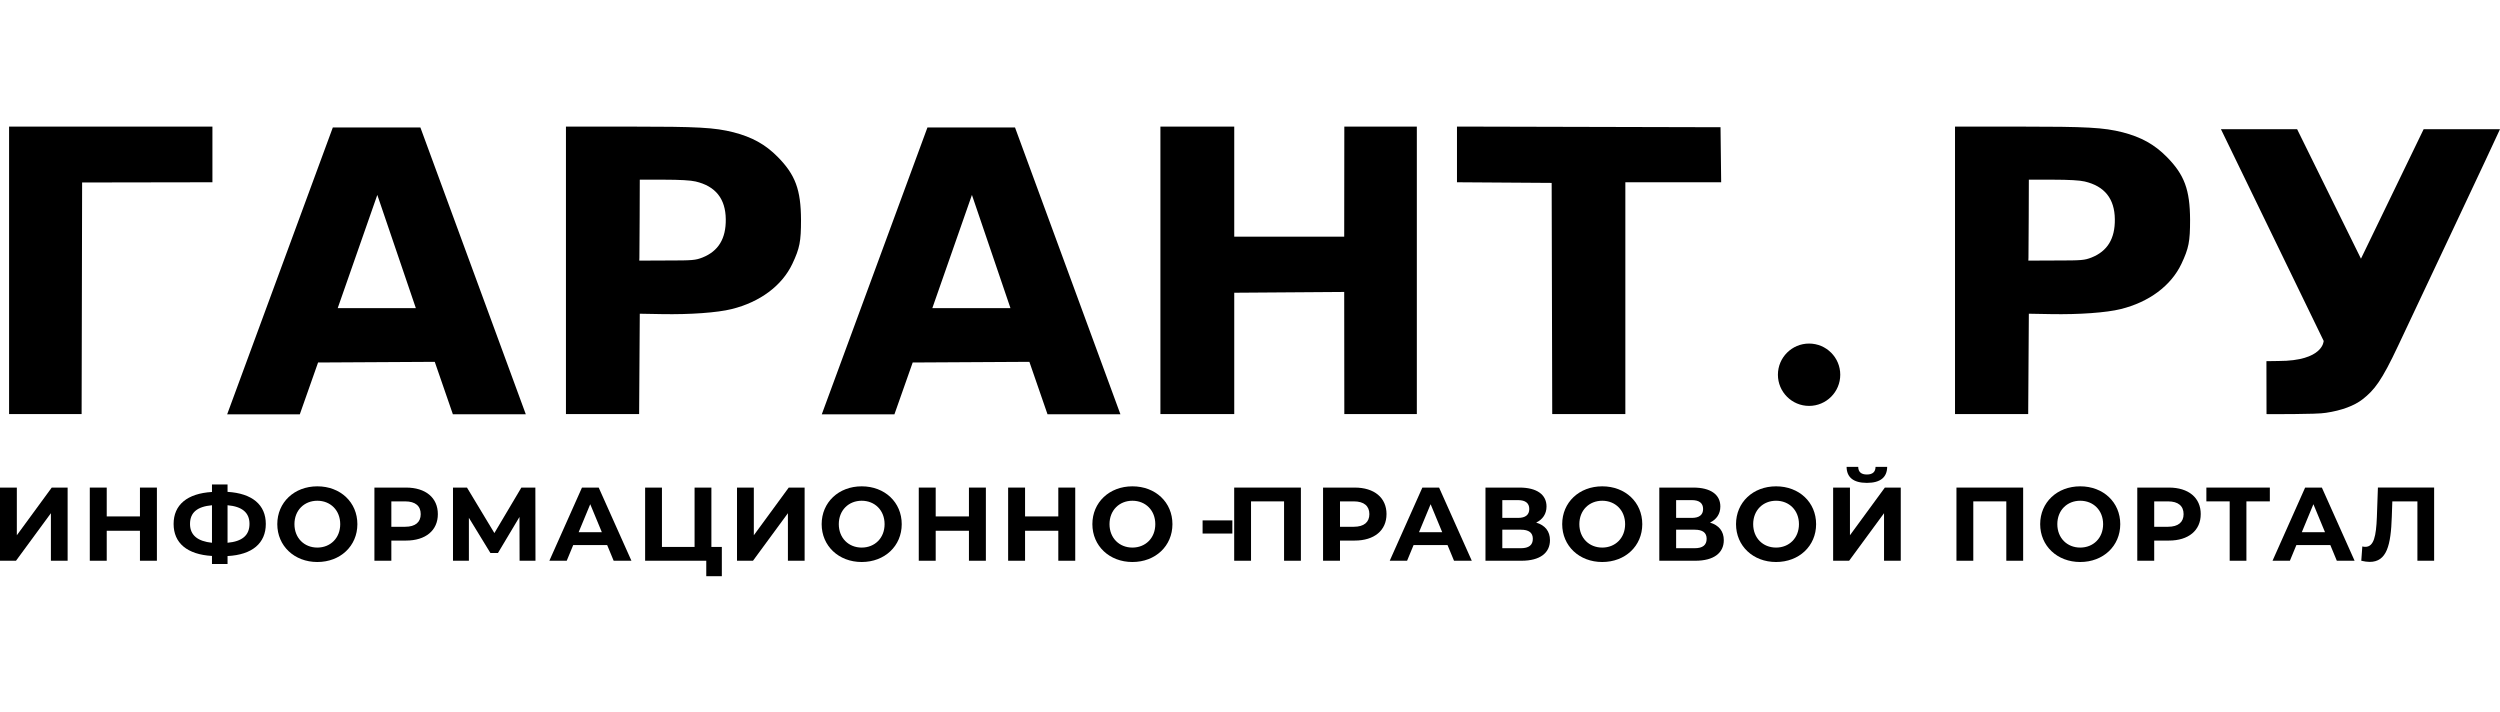 <svg width="158" height="45" viewBox="0 0 158 45" fill="none" xmlns="http://www.w3.org/2000/svg">
<g clip-path="url(#clip0_830_140)">
<path d="M0.574 26.17H5.158C5.158 26.14 5.19 11.533 5.19 11.533L13.425 11.519V8H0.574V26.17Z" fill="black"/>
<path d="M14.357 26.184H18.948L20.102 22.91L27.477 22.868L28.622 26.183H33.231L26.568 8.054H21.035L14.357 26.184ZM26.281 19.472L21.343 19.474L23.846 12.319L26.281 19.473V19.472Z" fill="black"/>
<path d="M51.937 26.184H56.528L57.682 22.91L65.057 22.868L66.203 26.183H70.811L64.148 8.054H58.615L51.937 26.184ZM63.861 19.472L58.923 19.474L61.426 12.319L63.861 19.473V19.472Z" fill="black"/>
<path d="M35.769 26.17H40.393L40.434 19.827L41.842 19.852C43.593 19.884 45.337 19.762 46.245 19.533C48.03 19.091 49.421 18.059 50.076 16.676C50.543 15.686 50.624 15.268 50.624 13.893C50.616 11.986 50.264 11.045 49.151 9.916C48.365 9.122 47.53 8.664 46.359 8.361C45.148 8.058 44.133 8.001 39.804 8.001H35.768V26.171L35.769 26.17ZM43.962 11.47C45.223 11.765 45.853 12.559 45.869 13.852C45.886 15.08 45.403 15.874 44.396 16.275C43.946 16.447 43.798 16.463 42.153 16.463L40.402 16.471L40.41 16.283C40.41 16.185 40.418 15.031 40.426 13.729L40.434 11.356H41.973C42.955 11.356 43.667 11.397 43.962 11.47H43.962Z" fill="black"/>
<path d="M123.558 26.17H128.182L128.223 19.827L129.631 19.852C131.382 19.884 133.126 19.762 134.034 19.533C135.819 19.091 137.21 18.059 137.865 16.676C138.332 15.686 138.413 15.268 138.413 13.893C138.405 11.986 138.053 11.045 136.94 9.916C136.154 9.122 135.319 8.664 134.149 8.361C132.937 8.058 131.922 8.001 127.593 8.001H123.557V26.171L123.558 26.17ZM131.751 11.47C133.012 11.765 133.642 12.559 133.658 13.852C133.675 15.08 133.192 15.874 132.185 16.275C131.735 16.447 131.587 16.463 129.942 16.463L128.191 16.471L128.199 16.283C128.199 16.185 128.207 15.031 128.215 13.729L128.223 11.356H129.762C130.744 11.356 131.456 11.397 131.751 11.47H131.751Z" fill="black"/>
<path d="M73.338 26.17H78.004V18.501L84.954 18.451L84.961 26.17H89.544V8H84.961L84.954 14.957H78.004V8H73.338V26.17Z" fill="black"/>
<path d="M92.082 11.519L98.065 11.56L98.101 26.17H102.722V11.519H108.778L108.737 8.041L92.081 7.999V11.519L92.082 11.519Z" fill="black"/>
<path d="M140.363 8.164L146.856 21.546C146.856 21.546 146.851 22.815 143.999 22.815L143.238 22.826L143.244 26.171C143.244 26.171 146.487 26.195 147.002 26.089C147.991 25.944 148.8 25.637 149.311 25.238C150.064 24.649 150.514 24.084 151.578 21.817C152.094 20.72 158 8.213 158 8.164H153.175L149.213 16.35L145.177 8.164H140.363Z" fill="black"/>
<path d="M114.334 25.653C115.422 25.653 116.304 24.771 116.304 23.683C116.304 22.595 115.422 21.713 114.334 21.713C113.246 21.713 112.364 22.595 112.364 23.683C112.364 24.771 113.246 25.653 114.334 25.653Z" fill="black"/>
<path d="M0 30.815H1.064V33.828L3.27 30.815H4.274V35.439H3.217V32.434L1.011 35.439H0V30.815Z" fill="black"/>
<path d="M9.916 30.815V35.439H8.845V33.544H6.745V35.439H5.675V30.815H6.745V32.638H8.845V30.815H9.916Z" fill="black"/>
<path d="M14.381 35.142V35.644H13.397V35.136C11.831 35.043 10.972 34.323 10.972 33.114C10.972 31.906 11.831 31.186 13.397 31.093V30.617H14.381V31.086C15.94 31.179 16.799 31.905 16.799 33.114C16.799 34.324 15.947 35.063 14.381 35.142V35.142ZM13.397 34.303V31.931C12.459 32.017 12.009 32.394 12.009 33.114C12.009 33.834 12.505 34.211 13.397 34.303ZM15.768 33.108C15.768 32.394 15.299 32.011 14.381 31.931V34.303C15.312 34.218 15.768 33.828 15.768 33.108Z" fill="black"/>
<path d="M17.525 33.127C17.525 31.753 18.595 30.736 20.056 30.736C21.516 30.736 22.586 31.746 22.586 33.127C22.586 34.507 21.509 35.519 20.056 35.519C18.602 35.519 17.525 34.501 17.525 33.127ZM21.502 33.127C21.502 32.248 20.881 31.647 20.056 31.647C19.23 31.647 18.609 32.248 18.609 33.127C18.609 34.006 19.23 34.607 20.056 34.607C20.881 34.607 21.502 34.006 21.502 33.127Z" fill="black"/>
<path d="M27.672 32.493C27.672 33.524 26.899 34.164 25.664 34.164H24.733V35.439H23.663V30.815H25.664C26.899 30.815 27.672 31.456 27.672 32.493ZM26.589 32.493C26.589 31.984 26.259 31.687 25.605 31.687H24.733V33.292H25.605C26.259 33.292 26.589 32.995 26.589 32.493Z" fill="black"/>
<path d="M32.838 35.439L32.831 32.672L31.47 34.951H30.995L29.634 32.725V35.44H28.629V30.816H29.514L31.245 33.69L32.95 30.816H33.835L33.842 35.44H32.837L32.838 35.439Z" fill="black"/>
<path d="M38.373 34.449H36.227L35.817 35.439H34.72L36.781 30.815H37.838L39.906 35.439H38.783L38.373 34.449H38.373ZM38.037 33.636L37.303 31.866L36.57 33.636H38.037Z" fill="black"/>
<path d="M45.62 34.567V36.417H44.636V35.439H40.772V30.815H41.835V34.567H43.897V30.815H44.96V34.567H45.621H45.62Z" fill="black"/>
<path d="M46.578 30.815H47.642V33.828L49.848 30.815H50.852V35.439H49.796V32.434L47.589 35.439H46.579V30.815H46.578Z" fill="black"/>
<path d="M51.929 33.127C51.929 31.753 52.999 30.736 54.459 30.736C55.919 30.736 56.989 31.746 56.989 33.127C56.989 34.507 55.913 35.519 54.459 35.519C53.006 35.519 51.929 34.501 51.929 33.127ZM55.906 33.127C55.906 32.248 55.285 31.647 54.459 31.647C53.633 31.647 53.012 32.248 53.012 33.127C53.012 34.006 53.633 34.607 54.459 34.607C55.285 34.607 55.906 34.006 55.906 33.127Z" fill="black"/>
<path d="M62.307 30.815V35.439H61.237V33.544H59.136V35.439H58.066V30.815H59.136V32.638H61.237V30.815H62.307Z" fill="black"/>
<path d="M67.955 30.815V35.439H66.885V33.544H64.784V35.439H63.714V30.815H64.784V32.638H66.885V30.815H67.955Z" fill="black"/>
<path d="M69.038 33.127C69.038 31.753 70.108 30.736 71.568 30.736C73.028 30.736 74.098 31.746 74.098 33.127C74.098 34.507 73.022 35.519 71.568 35.519C70.115 35.519 69.038 34.501 69.038 33.127ZM73.015 33.127C73.015 32.248 72.394 31.647 71.568 31.647C70.742 31.647 70.121 32.248 70.121 33.127C70.121 34.006 70.742 34.607 71.568 34.607C72.394 34.607 73.015 34.006 73.015 33.127Z" fill="black"/>
<path d="M76.004 32.889H77.885V33.72H76.004V32.889Z" fill="black"/>
<path d="M82.216 30.815V35.439H81.153V31.687H79.065V35.439H78.001V30.815H82.216H82.216Z" fill="black"/>
<path d="M87.627 32.493C87.627 33.524 86.854 34.164 85.619 34.164H84.688V35.439H83.617V30.815H85.619C86.855 30.815 87.628 31.456 87.628 32.493H87.627ZM86.544 32.493C86.544 31.984 86.213 31.687 85.559 31.687H84.688V33.292H85.559C86.213 33.292 86.544 32.995 86.544 32.493Z" fill="black"/>
<path d="M91.485 34.449H89.338L88.928 35.439H87.831L89.893 30.815H90.95L93.017 35.439H91.894L91.484 34.449H91.485ZM91.148 33.636L90.415 31.866L89.681 33.636H91.148Z" fill="black"/>
<path d="M97.958 34.138C97.958 34.944 97.331 35.439 96.161 35.439H93.882V30.815H96.036C97.106 30.815 97.74 31.244 97.74 32.011C97.74 32.48 97.496 32.83 97.086 33.028C97.648 33.193 97.958 33.577 97.958 34.138ZM94.946 32.731H95.943C96.406 32.731 96.65 32.539 96.65 32.169C96.65 31.799 96.406 31.608 95.943 31.608H94.946V32.731ZM96.875 34.052C96.875 33.662 96.617 33.477 96.121 33.477H94.946V34.647H96.121C96.617 34.647 96.875 34.455 96.875 34.052Z" fill="black"/>
<path d="M98.731 33.127C98.731 31.753 99.801 30.736 101.262 30.736C102.722 30.736 103.792 31.746 103.792 33.127C103.792 34.507 102.715 35.519 101.262 35.519C99.808 35.519 98.731 34.501 98.731 33.127ZM102.708 33.127C102.708 32.248 102.087 31.647 101.262 31.647C100.436 31.647 99.815 32.248 99.815 33.127C99.815 34.006 100.436 34.607 101.262 34.607C102.087 34.607 102.708 34.006 102.708 33.127Z" fill="black"/>
<path d="M108.944 34.138C108.944 34.944 108.316 35.439 107.147 35.439H104.868V30.815H107.021C108.091 30.815 108.726 31.244 108.726 32.011C108.726 32.48 108.482 32.83 108.072 33.028C108.634 33.193 108.944 33.577 108.944 34.138ZM105.931 32.731H106.929C107.391 32.731 107.636 32.539 107.636 32.169C107.636 31.799 107.392 31.608 106.929 31.608H105.931V32.731ZM107.86 34.052C107.86 33.662 107.603 33.477 107.107 33.477H105.931V34.647H107.107C107.602 34.647 107.86 34.455 107.86 34.052Z" fill="black"/>
<path d="M109.717 33.127C109.717 31.753 110.787 30.736 112.247 30.736C113.708 30.736 114.778 31.746 114.778 33.127C114.778 34.507 113.701 35.519 112.247 35.519C110.794 35.519 109.717 34.501 109.717 33.127ZM113.694 33.127C113.694 32.248 113.073 31.647 112.247 31.647C111.421 31.647 110.801 32.248 110.801 33.127C110.801 34.006 111.421 34.607 112.247 34.607C113.073 34.607 113.694 34.006 113.694 33.127Z" fill="black"/>
<path d="M115.853 30.815H116.917V33.828L119.123 30.815H120.128V35.439H119.071V32.434L116.865 35.439H115.854V30.815H115.853ZM116.705 29.507H117.439C117.445 29.824 117.624 29.989 117.987 29.989C118.351 29.989 118.529 29.824 118.535 29.507H119.269C119.262 30.154 118.853 30.518 117.987 30.518C117.121 30.518 116.712 30.154 116.705 29.507Z" fill="black"/>
<path d="M127.863 30.815V35.439H126.799V31.687H124.712V35.439H123.648V30.815H127.863H127.863Z" fill="black"/>
<path d="M128.939 33.127C128.939 31.753 130.009 30.736 131.47 30.736C132.93 30.736 134 31.746 134 33.127C134 34.507 132.923 35.519 131.47 35.519C130.016 35.519 128.939 34.501 128.939 33.127ZM132.917 33.127C132.917 32.248 132.296 31.647 131.47 31.647C130.644 31.647 130.023 32.248 130.023 33.127C130.023 34.006 130.644 34.607 131.47 34.607C132.296 34.607 132.917 34.006 132.917 33.127Z" fill="black"/>
<path d="M139.086 32.493C139.086 33.524 138.313 34.164 137.078 34.164H136.146V35.439H135.076V30.815H137.078C138.314 30.815 139.087 31.456 139.087 32.493H139.086ZM138.003 32.493C138.003 31.984 137.672 31.687 137.018 31.687H136.146V33.292H137.018C137.672 33.292 138.003 32.995 138.003 32.493Z" fill="black"/>
<path d="M143.453 31.687H141.973V35.439H140.916V31.687H139.443V30.815H143.454V31.687H143.453Z" fill="black"/>
<path d="M147.278 34.449H145.131L144.721 35.439H143.624L145.685 30.815H146.742L148.81 35.439H147.687L147.277 34.449H147.278ZM146.941 33.636L146.207 31.866L145.474 33.636H146.941Z" fill="black"/>
<path d="M153.837 30.815V35.439H152.78V31.687H151.195L151.162 32.651C151.103 34.468 150.845 35.512 149.762 35.512C149.603 35.512 149.431 35.486 149.233 35.439L149.299 34.534C149.366 34.554 149.425 34.56 149.491 34.56C150.033 34.56 150.171 33.873 150.218 32.691L150.284 30.814H153.838L153.837 30.815Z" fill="black"/>
</g>
<defs>
<clipPath id="clip0_830_140">
<rect width="158" height="28.417" fill="white" transform="translate(0 8)"/>
</clipPath>
</defs>
</svg>
